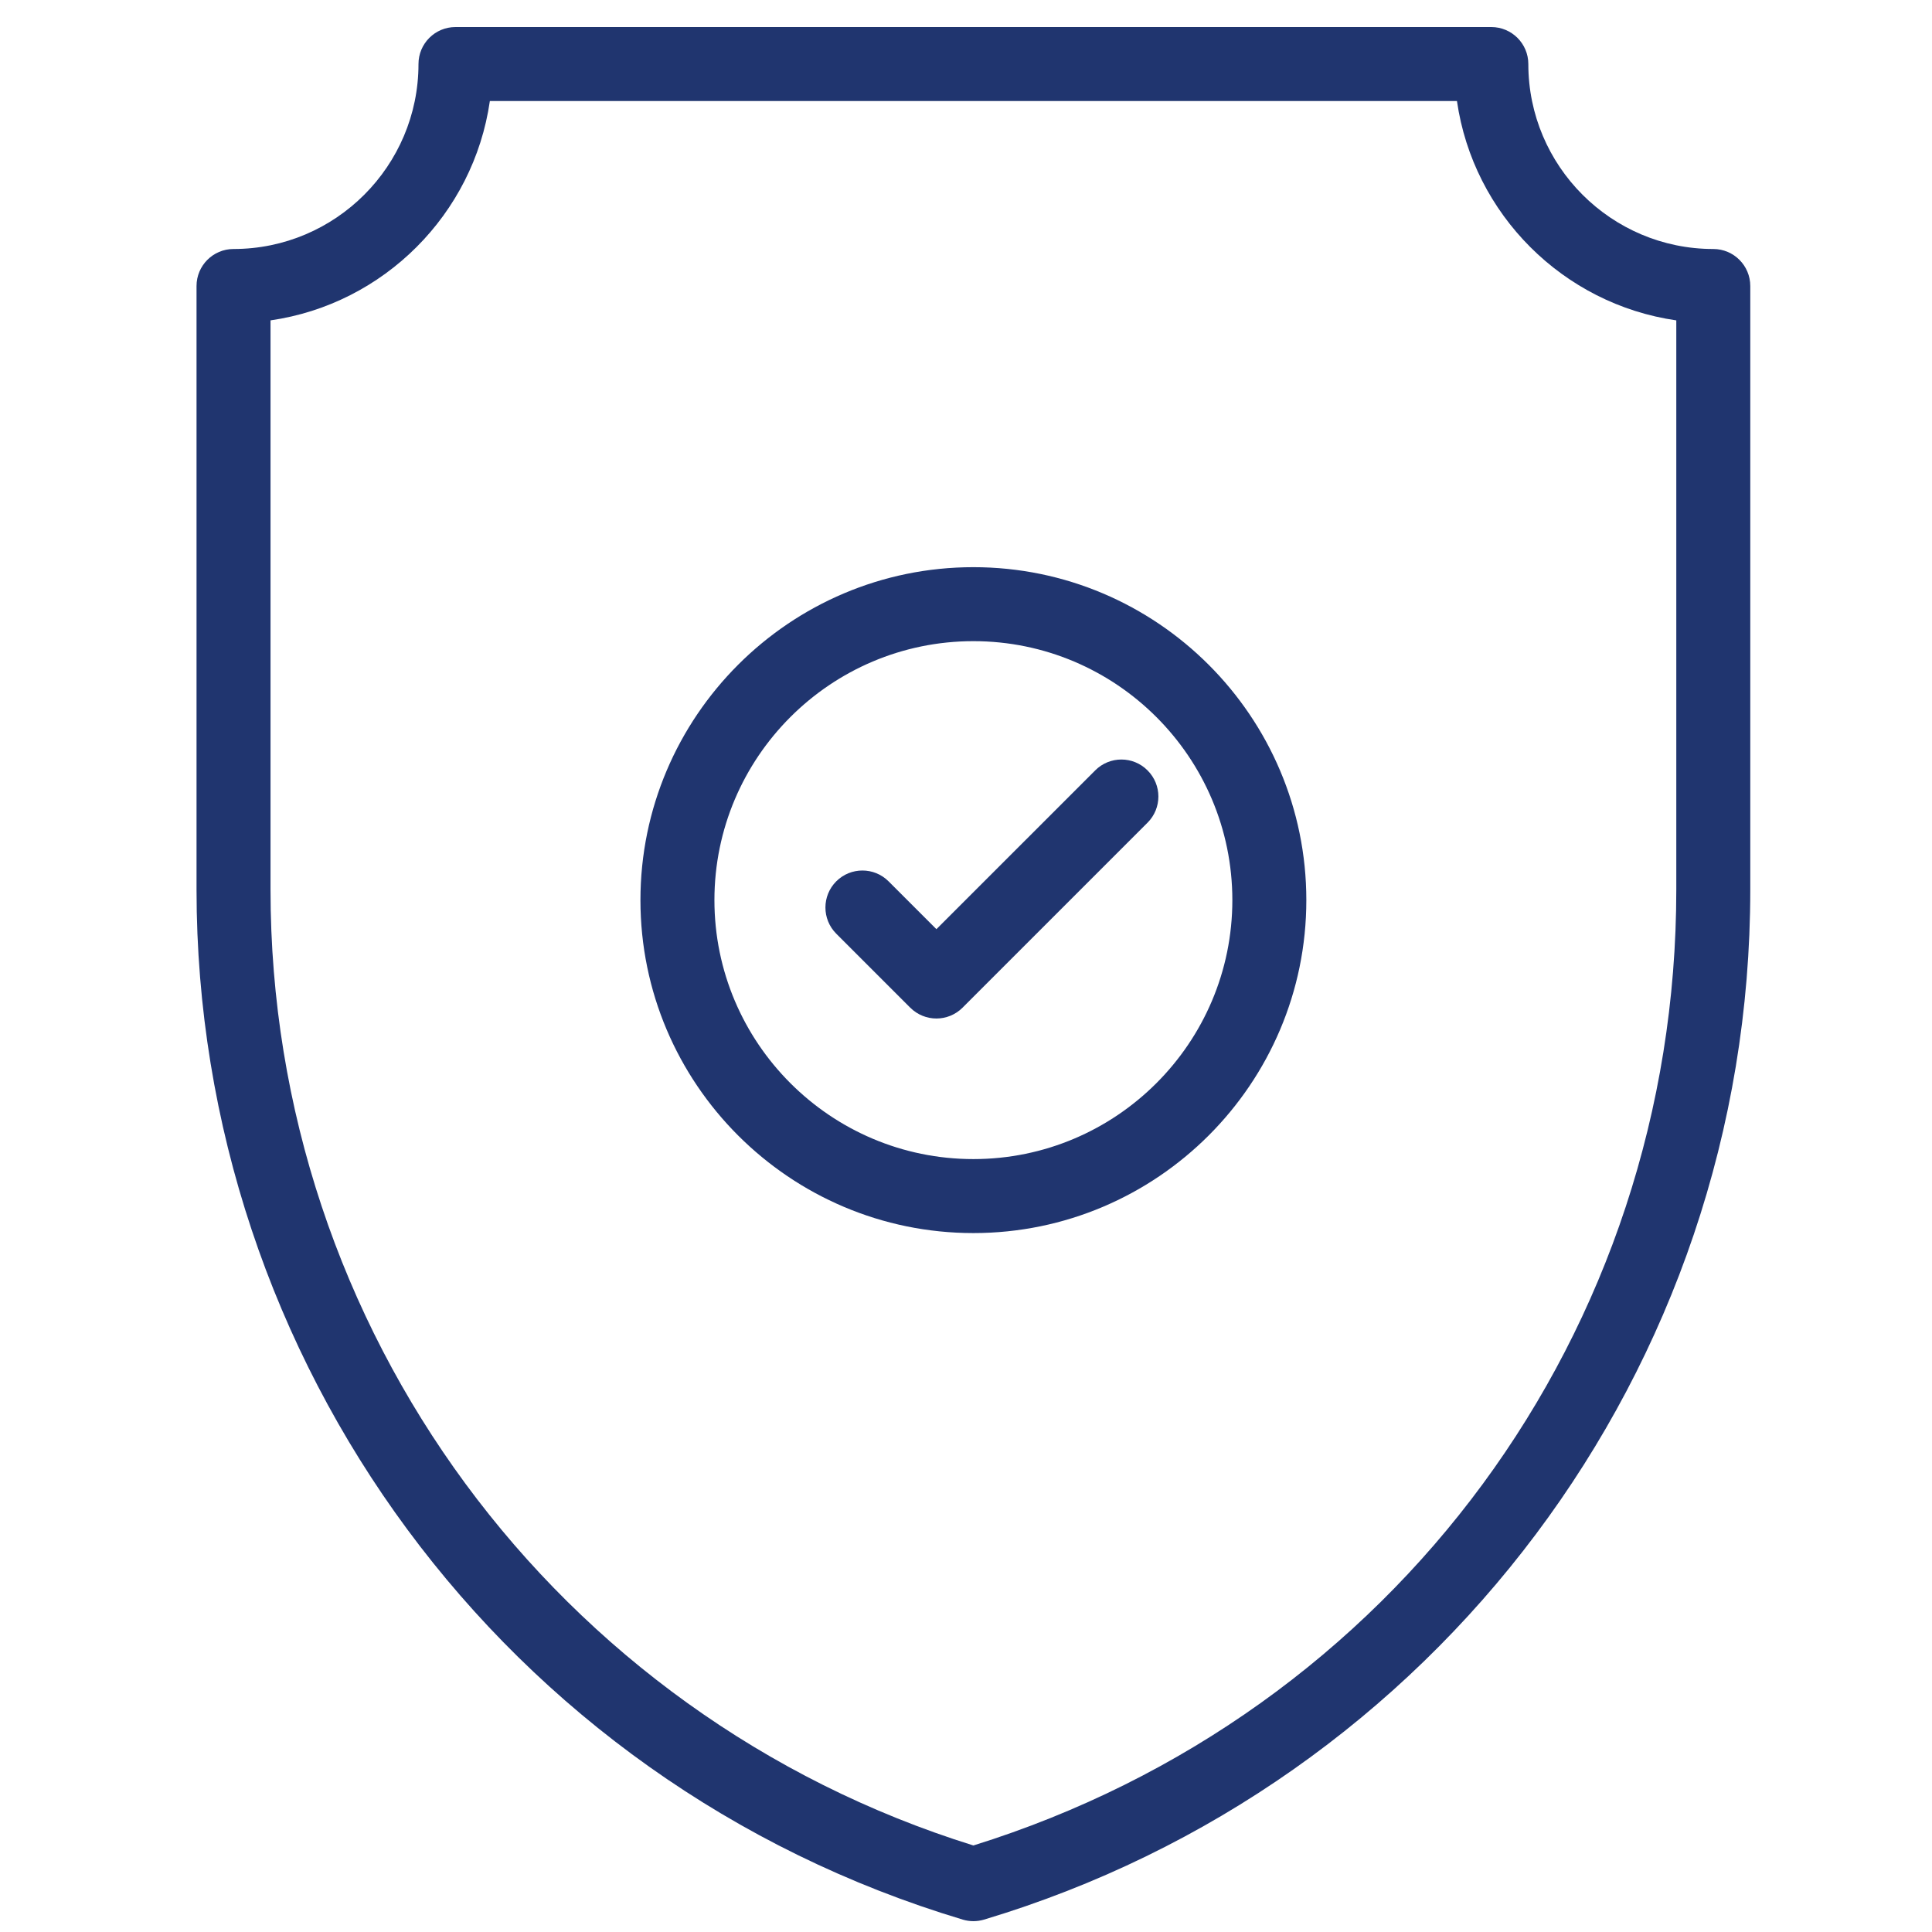 <svg width="51" height="51" viewBox="0 0 51 51" fill="none" xmlns="http://www.w3.org/2000/svg">
<g clip-path="url(#clip0_2475_27984)">
<path d="M45.227 6.573C42.534 6.573 40.344 4.383 40.344 1.69C40.344 1.151 39.906 0.714 39.367 0.714H12.023C11.484 0.714 11.047 1.151 11.047 1.69C11.047 4.383 8.856 6.573 6.164 6.573C5.625 6.573 5.188 7.011 5.188 7.55V23.486C5.188 35.906 13.283 47.035 25.415 50.673C25.506 50.7 25.601 50.714 25.695 50.714C25.79 50.714 25.884 50.7 25.976 50.673C37.845 47.112 46.203 36.178 46.203 23.486V7.55C46.203 7.011 45.766 6.573 45.227 6.573ZM44.25 23.486C44.25 35.151 36.806 45.253 25.695 48.716C14.673 45.281 7.141 35.087 7.141 23.486V8.457C10.13 8.027 12.501 5.656 12.931 2.667H38.46C38.89 5.656 41.261 8.027 44.25 8.457V23.486Z" fill="#20356F"/>
<path d="M25.695 14.972C20.849 14.972 16.906 18.915 16.906 23.761C16.906 28.607 20.849 32.55 25.695 32.55C30.542 32.55 34.484 28.607 34.484 23.761C34.484 18.915 30.542 14.972 25.695 14.972ZM25.695 30.597C21.926 30.597 18.859 27.53 18.859 23.761C18.859 19.991 21.926 16.925 25.695 16.925C29.465 16.925 32.531 19.991 32.531 23.761C32.531 27.53 29.465 30.597 25.695 30.597Z" fill="#20356F"/>
<path d="M30.292 20.336C29.911 19.954 29.293 19.954 28.911 20.336L24.719 24.528L23.456 23.265C23.075 22.884 22.457 22.884 22.075 23.265C21.694 23.647 21.694 24.265 22.075 24.647L24.028 26.6C24.219 26.79 24.469 26.886 24.719 26.886C24.969 26.886 25.219 26.79 25.409 26.6L30.292 21.717C30.674 21.335 30.674 20.717 30.292 20.336Z" fill="#20356F"/>
</g>
<defs>
<clipPath id="clip0_2475_27984">
<rect width="50" height="50" fill="white" transform="translate(0.5 0.714)"/>
</clipPath>
</defs>
</svg>
